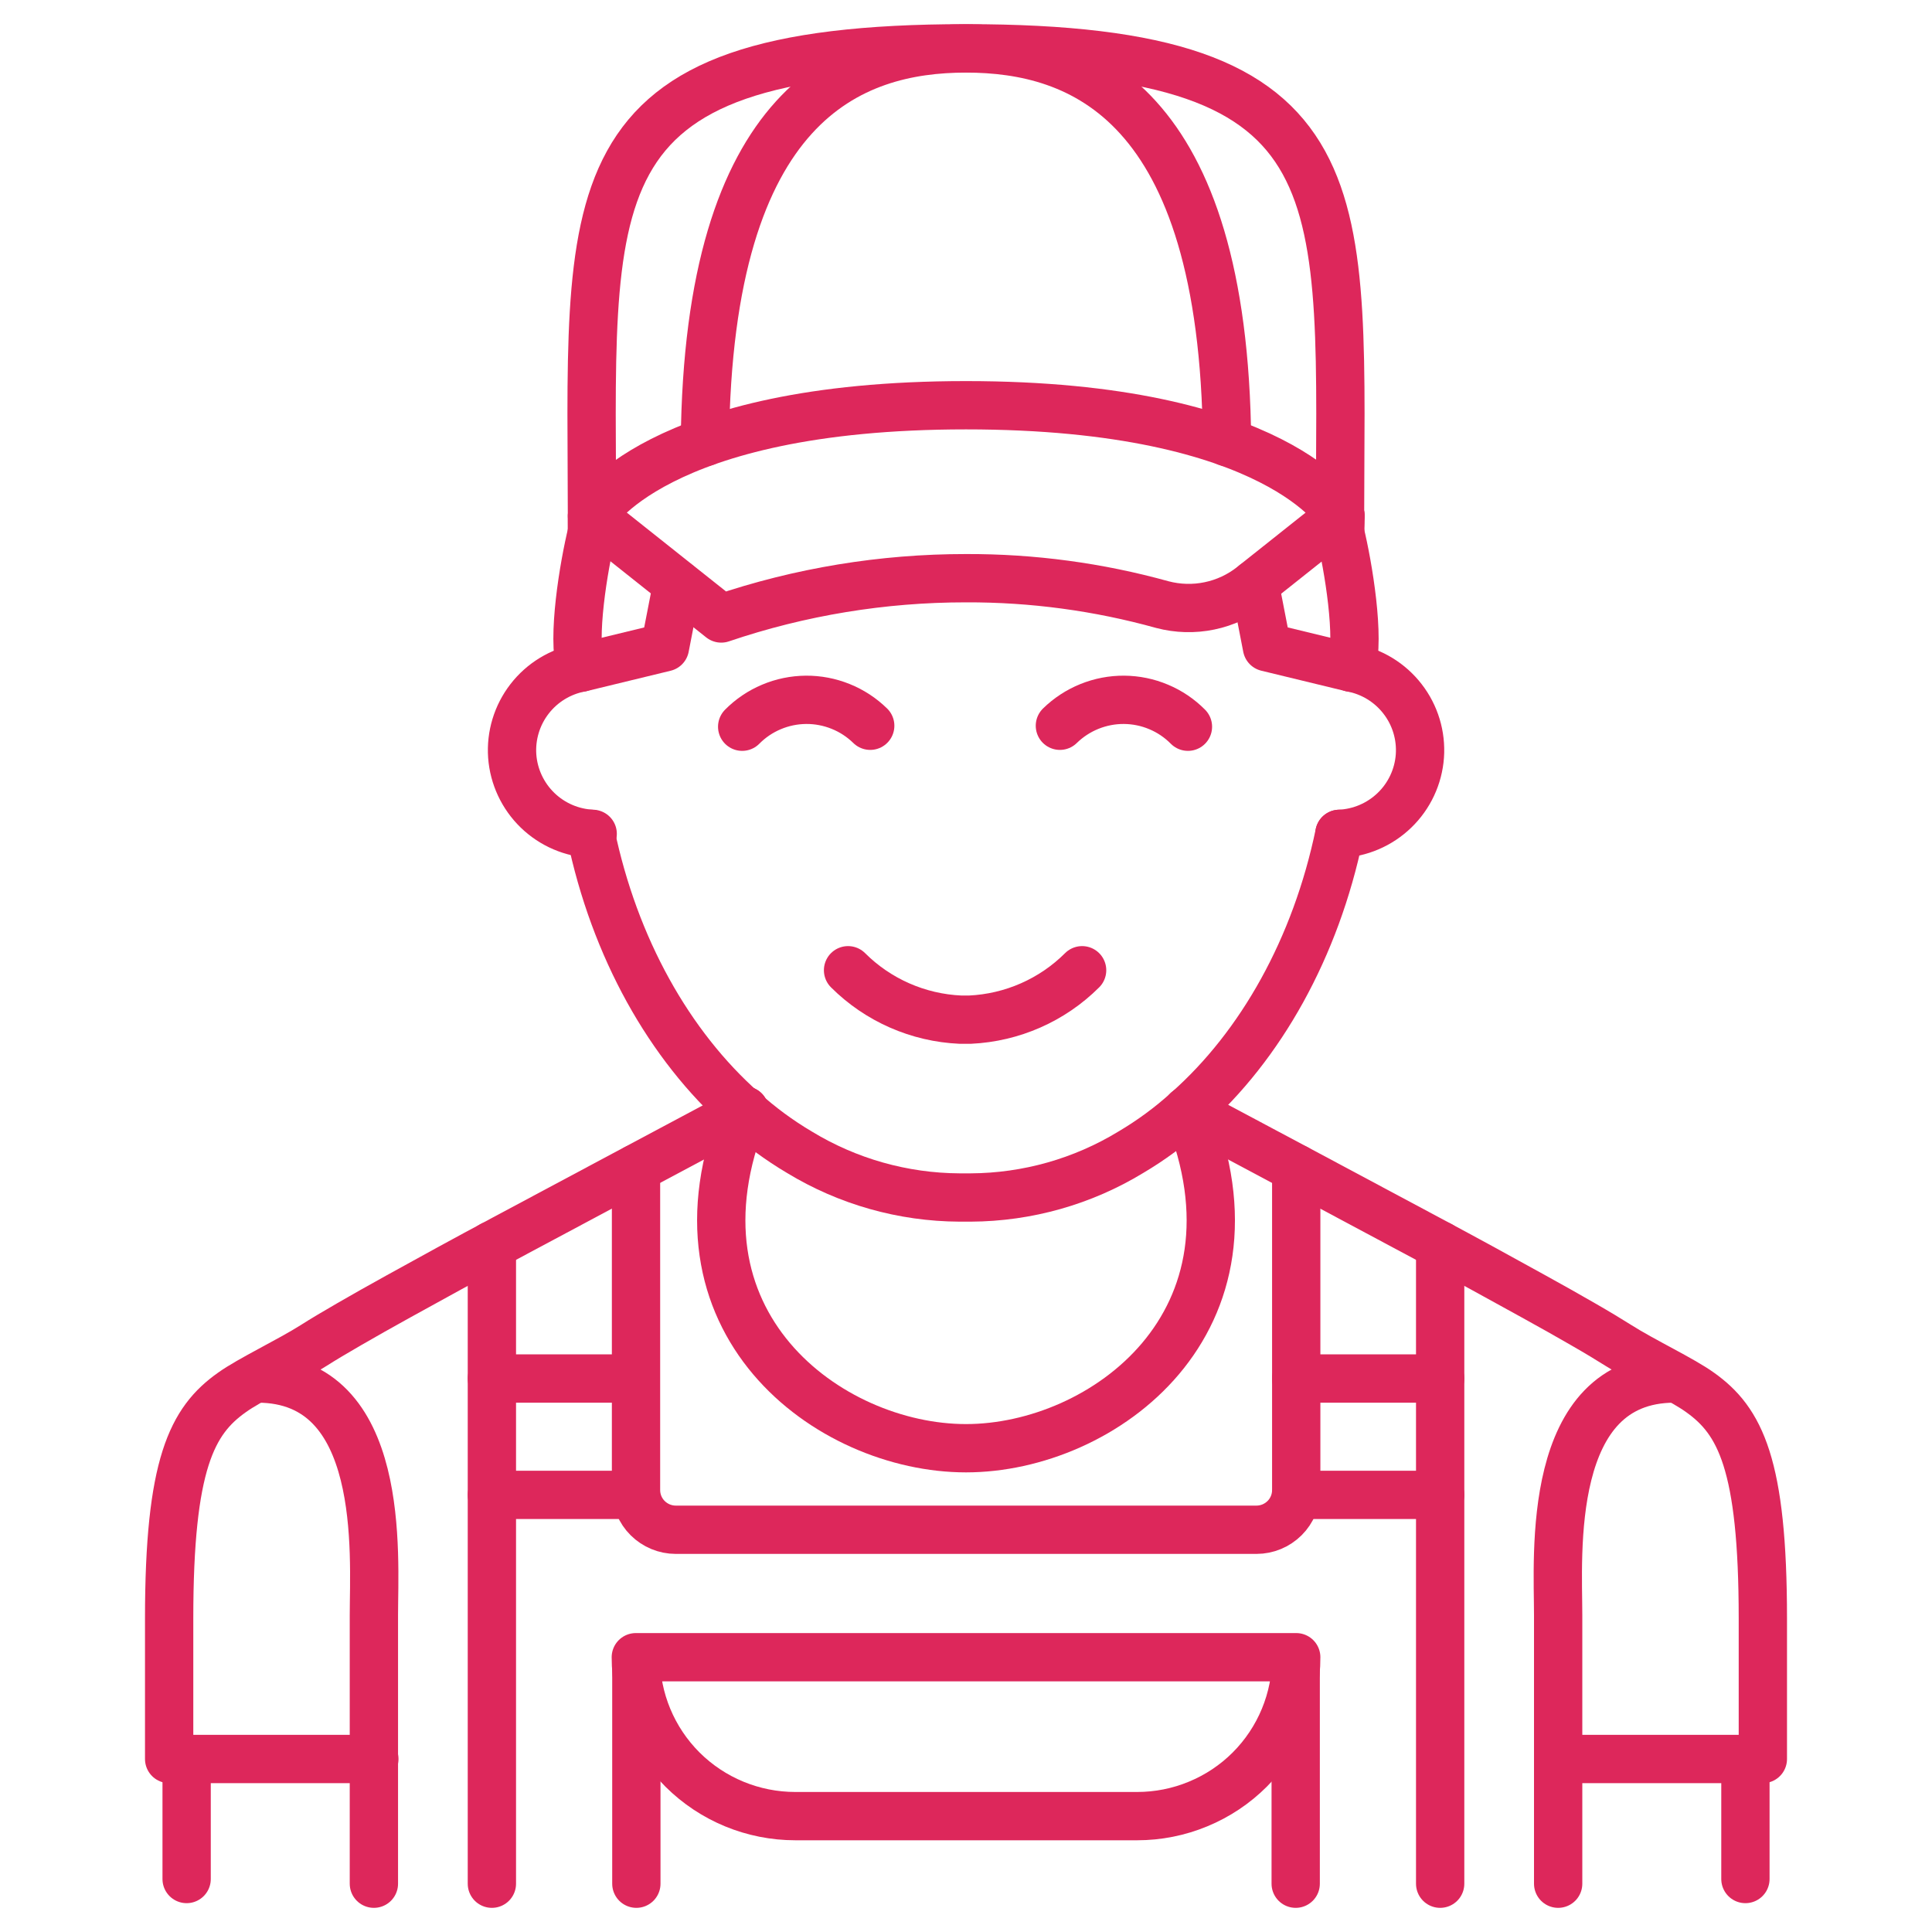 <?xml version="1.0" encoding="UTF-8"?> <svg xmlns="http://www.w3.org/2000/svg" width="40" height="40" viewBox="0 0 40 40" fill="none"> <path d="M24.585 22.991C25.086 23.256 29.065 25.38 29.578 25.656C30.341 26.064 31.093 26.475 31.747 26.838C32.129 27.047 32.472 27.243 32.77 27.414C33.068 27.585 33.318 27.736 33.503 27.853C34.013 28.178 34.826 28.559 35.199 28.829C36.026 29.418 36.498 30.311 36.498 33.509V36.418H32.26" stroke="#DD275B" stroke-linecap="round" stroke-linejoin="round"></path> <path d="M15.416 22.991C14.915 23.256 10.938 25.38 10.423 25.656C9.66 26.064 8.908 26.475 8.254 26.838C7.875 27.047 7.529 27.243 7.233 27.414C6.937 27.585 6.683 27.736 6.5 27.853C5.988 28.178 5.177 28.559 4.802 28.829C3.974 29.414 3.502 30.311 3.502 33.509V36.418H7.75" stroke="#DD275B" stroke-linecap="round" stroke-linejoin="round"></path> <path d="M34.67 28.541C31.993 28.541 32.26 32.204 32.26 33.44V39" stroke="#DD275B" stroke-linecap="round" stroke-linejoin="round"></path> <path d="M5.332 28.541C8.008 28.541 7.741 32.204 7.741 33.44V39" stroke="#DD275B" stroke-linecap="round" stroke-linejoin="round"></path> <path d="M36.137 38.903V36.418" stroke="#DD275B" stroke-linecap="round" stroke-linejoin="round"></path> <path d="M3.864 38.903V36.418" stroke="#DD275B" stroke-linecap="round" stroke-linejoin="round"></path> <path d="M27.743 11.017C27.916 11.723 28.163 13.214 27.977 13.824" stroke="#DD275B" stroke-linecap="round" stroke-linejoin="round"></path> <path d="M12.257 11.017C12.083 11.723 11.837 13.214 12.023 13.824" stroke="#DD275B" stroke-linecap="round" stroke-linejoin="round"></path> <path d="M12.231 17.264C12.722 19.623 13.856 21.642 15.378 22.991C15.739 23.318 16.131 23.607 16.55 23.855C17.549 24.463 18.695 24.787 19.865 24.793H20.099C21.269 24.787 22.416 24.463 23.414 23.855C23.833 23.607 24.226 23.318 24.586 22.991C26.107 21.644 27.241 19.623 27.731 17.264" stroke="#DD275B" stroke-linecap="round" stroke-linejoin="round"></path> <path d="M27.731 17.264C28.159 17.246 28.565 17.072 28.872 16.775C29.179 16.479 29.366 16.079 29.397 15.654C29.427 15.229 29.3 14.807 29.038 14.47C28.777 14.132 28.4 13.902 27.979 13.824V13.824L26.231 13.4L25.977 12.091" stroke="#DD275B" stroke-linecap="round" stroke-linejoin="round"></path> <path d="M12.271 17.264C11.843 17.247 11.437 17.073 11.13 16.776C10.823 16.479 10.636 16.079 10.605 15.654C10.575 15.229 10.703 14.807 10.964 14.47C11.225 14.132 11.602 13.902 12.023 13.824V13.824L13.767 13.401L14.022 12.09" stroke="#DD275B" stroke-linecap="round" stroke-linejoin="round"></path> <path d="M17.558 20.088C18.178 20.707 19.009 21.072 19.886 21.111H20.082C20.957 21.07 21.785 20.706 22.404 20.088" stroke="#DD275B" stroke-linecap="round" stroke-linejoin="round"></path> <path d="M24.595 15.046C24.423 14.872 24.217 14.732 23.99 14.637C23.764 14.541 23.52 14.491 23.274 14.489C23.028 14.487 22.784 14.534 22.556 14.626C22.328 14.718 22.12 14.854 21.944 15.026" stroke="#DD275B" stroke-linecap="round" stroke-linejoin="round"></path> <path d="M15.366 15.046C15.538 14.872 15.744 14.732 15.971 14.637C16.197 14.541 16.441 14.491 16.687 14.489C16.933 14.487 17.177 14.534 17.405 14.626C17.634 14.718 17.841 14.854 18.017 15.026" stroke="#DD275B" stroke-linecap="round" stroke-linejoin="round"></path> <path d="M27.754 10.679C27.754 10.893 27.743 11.024 27.743 11.024" stroke="#DD275B" stroke-linecap="round" stroke-linejoin="round"></path> <path d="M12.257 10.679C12.257 10.893 12.257 11.024 12.257 11.024" stroke="#DD275B" stroke-linecap="round" stroke-linejoin="round"></path> <path d="M12.257 11.017C12.257 3.969 11.673 1 20 1C28.328 1 27.743 3.965 27.743 11.017" stroke="#DD275B" stroke-linecap="round" stroke-linejoin="round"></path> <path d="M14.594 9.154C14.661 2.107 17.631 1.003 20 1.003C22.368 1.003 25.338 2.107 25.405 9.154" stroke="#DD275B" stroke-linecap="round" stroke-linejoin="round"></path> <path d="M15.416 22.991C13.63 27.371 17.162 29.984 20 29.984C22.838 29.984 26.372 27.371 24.584 22.991" stroke="#DD275B" stroke-linecap="round" stroke-linejoin="round"></path> <path d="M26.837 24.193V30.851C26.837 31.069 26.75 31.278 26.596 31.431C26.441 31.585 26.232 31.672 26.013 31.672H13.992C13.773 31.672 13.564 31.585 13.409 31.431C13.255 31.278 13.168 31.069 13.168 30.851V24.193" stroke="#DD275B" stroke-linecap="round" stroke-linejoin="round"></path> <path d="M29.817 39V25.784" stroke="#DD275B" stroke-linecap="round" stroke-linejoin="round"></path> <path d="M10.184 39V25.784" stroke="#DD275B" stroke-linecap="round" stroke-linejoin="round"></path> <path d="M29.817 28.541H26.836" stroke="#DD275B" stroke-linecap="round" stroke-linejoin="round"></path> <path d="M10.184 28.541H13.164" stroke="#DD275B" stroke-linecap="round" stroke-linejoin="round"></path> <path d="M29.817 30.95H26.836" stroke="#DD275B" stroke-linecap="round" stroke-linejoin="round"></path> <path d="M10.184 30.95H13.164" stroke="#DD275B" stroke-linecap="round" stroke-linejoin="round"></path> <path d="M26.837 34.311C26.838 34.743 26.753 35.17 26.588 35.569C26.423 35.968 26.181 36.331 25.875 36.637C25.569 36.943 25.205 37.185 24.805 37.35C24.405 37.516 23.976 37.601 23.542 37.601H16.467C15.591 37.601 14.751 37.255 14.131 36.638C13.512 36.02 13.164 35.184 13.164 34.311H26.837Z" stroke="#DD275B" stroke-linecap="round" stroke-linejoin="round"></path> <path d="M26.826 34.559V39" stroke="#DD275B" stroke-linecap="round" stroke-linejoin="round"></path> <path d="M13.175 34.559V39" stroke="#DD275B" stroke-linecap="round" stroke-linejoin="round"></path> <path d="M20 8.39C26.462 8.39 27.752 10.679 27.752 10.679L25.925 12.131C25.666 12.336 25.364 12.477 25.041 12.544C24.719 12.611 24.385 12.602 24.066 12.518C22.742 12.15 21.374 11.966 20 11.971C18.276 11.97 16.564 12.251 14.932 12.805L12.257 10.679C12.257 10.679 13.539 8.39 20 8.39Z" stroke="#DD275B" stroke-linecap="round" stroke-linejoin="round"></path> </svg> 